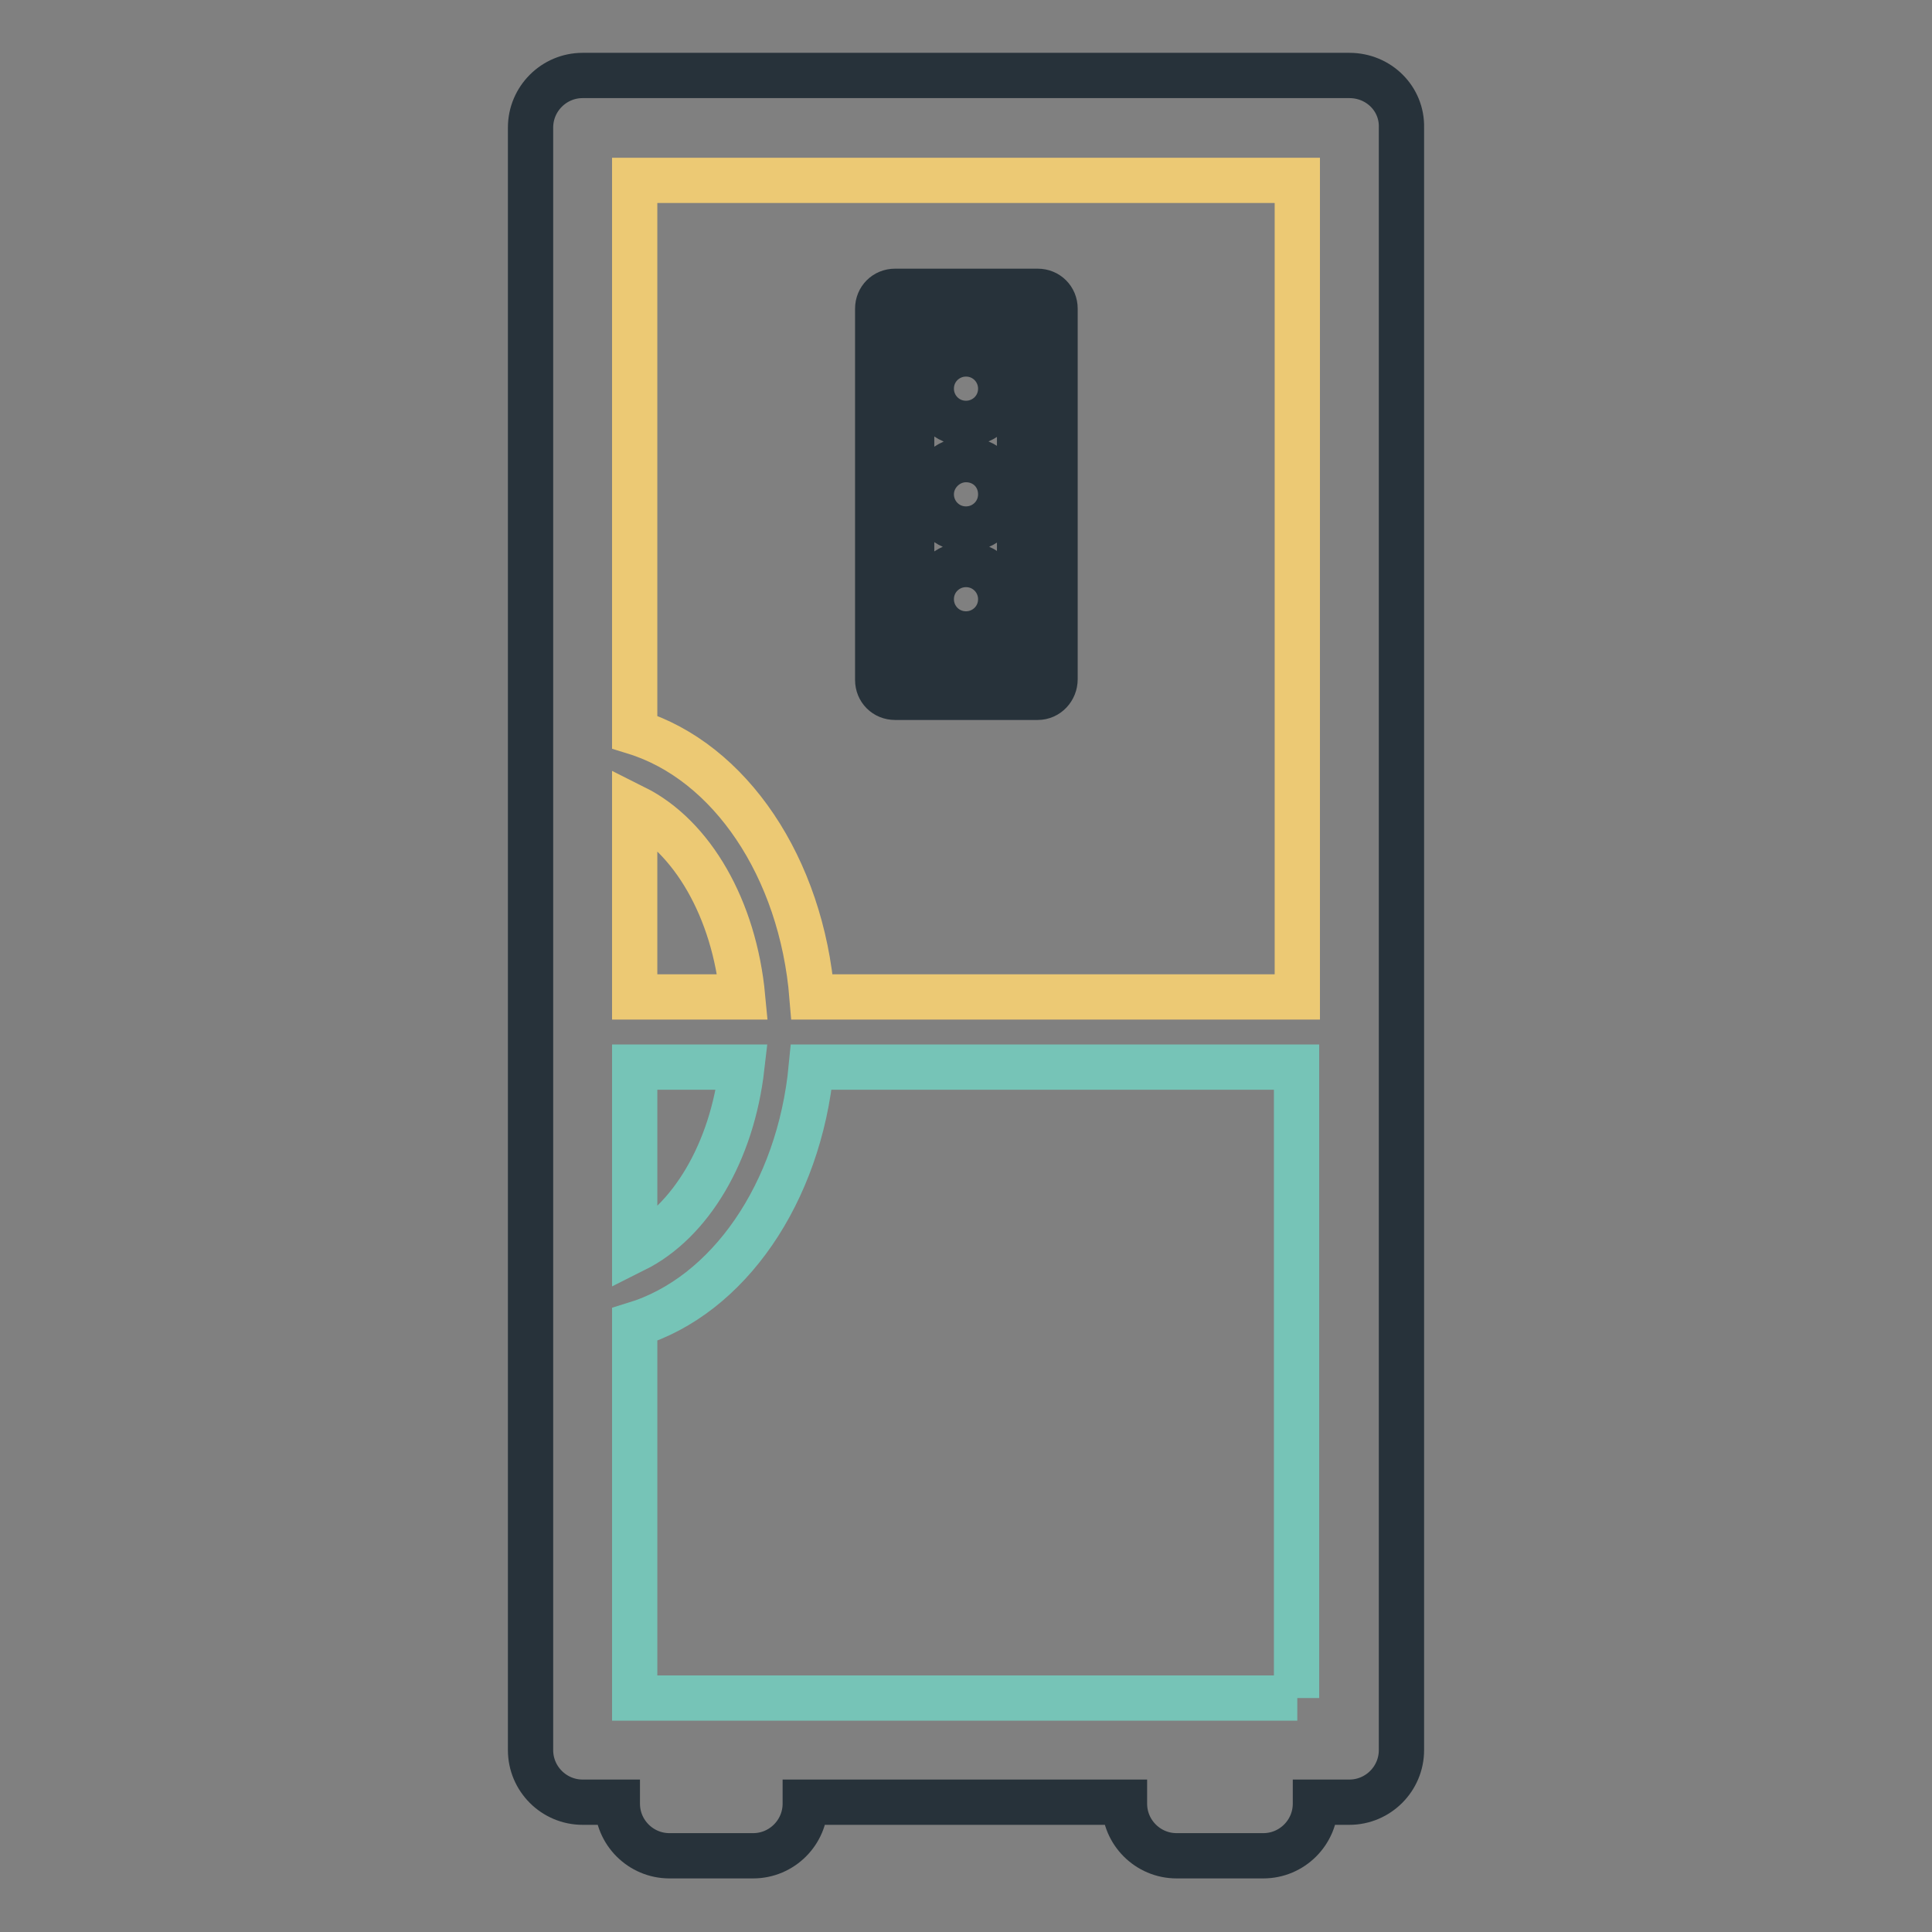 <?xml version="1.0" encoding="utf-8"?>
<!-- Svg Vector Icons : http://www.onlinewebfonts.com/icon -->
<!DOCTYPE svg PUBLIC "-//W3C//DTD SVG 1.1//EN" "http://www.w3.org/Graphics/SVG/1.1/DTD/svg11.dtd">
<svg version="1.1" xmlns="http://www.w3.org/2000/svg" xmlns:xlink="http://www.w3.org/1999/xlink" x="0px" y="0px" viewBox="0 0 256 256" enable-background="new 0 0 256 256" xml:space="preserve">
<rect x="0" y="0" width="256" height="256" fill="#808080" stroke="none"/>
<g> <path stroke-width="6" fill-opacity="0" stroke="#27323a"  d="M178.8,10H77.2c-3.8,0-6.9,3.1-6.9,6.9v215c0,3.8,3.1,6.9,6.9,6.9h4.6c0,0.1,0,0.1,0,0.2 c0,3.8,3.1,6.9,6.9,6.9h11.1c3.8,0,6.9-3.1,6.9-6.9c0-0.1,0-0.1,0-0.2H149c0,0.1,0,0.1,0,0.2c0,3.8,3.1,6.9,6.9,6.9h11.5 c3.8,0,6.9-3.1,6.9-6.9c0-0.1,0-0.1,0-0.2h4.5c3.8,0,6.9-3.1,6.9-6.9v-215C185.8,13.1,182.7,10,178.8,10L178.8,10z"/> <path stroke-width="6" fill-opacity="0" stroke="#ecc974"  d="M84.1,132.1V107c7.6,3.8,13.2,13.4,14.3,25.1H84.1z"/> <path stroke-width="6" fill-opacity="0" stroke="#76c4b7"  d="M98.3,141.4c-1.3,11.3-6.8,20.5-14.2,24.2v-24.2H98.3z M171.9,225H84.1v-49.5c12.4-3.8,21.8-17.4,23.4-34.1 h64.3V225L171.9,225z"/> <path stroke-width="6" fill-opacity="0" stroke="#ecc974"  d="M171.9,132.1h-64.3c-1.4-17.2-10.9-31.2-23.5-35.1V23.9h87.8V132.1L171.9,132.1z"/> <path stroke-width="6" fill-opacity="0" stroke="#ffffff"  d="M118.5,40.9h18.9V90h-18.9V40.9z"/> <path stroke-width="6" fill-opacity="0" stroke="#27323a"  d="M137.5,92.4h-18.9c-1.3,0-2.3-1-2.3-2.3v0V40.9c0-1.3,1-2.3,2.3-2.3c0,0,0,0,0,0h18.9c1.3,0,2.3,1,2.3,2.3 c0,0,0,0,0,0V90C139.8,91.3,138.8,92.4,137.5,92.4C137.5,92.4,137.5,92.4,137.5,92.4z M120.8,87.7h14.3V43.2h-14.3V87.7z"/> <path stroke-width="6" fill-opacity="0" stroke="#27323a"  d="M132.6,51.5c0,2.6-2.1,4.6-4.6,4.6c-2.6,0-4.6-2.1-4.6-4.6c0-2.6,2.1-4.6,4.6-4.6 C130.6,46.9,132.6,49,132.6,51.5z M132.6,79.4c0,2.6-2.1,4.6-4.6,4.6c-2.6,0-4.6-2.1-4.6-4.6c0-2.6,2.1-4.6,4.6-4.6 C130.6,74.8,132.6,76.9,132.6,79.4z M132.6,65.5c0,2.6-2.1,4.6-4.6,4.6c-2.6,0-4.6-2.1-4.6-4.6s2.1-4.6,4.6-4.6 C130.6,60.9,132.6,62.9,132.6,65.5z"/></g>
</svg>